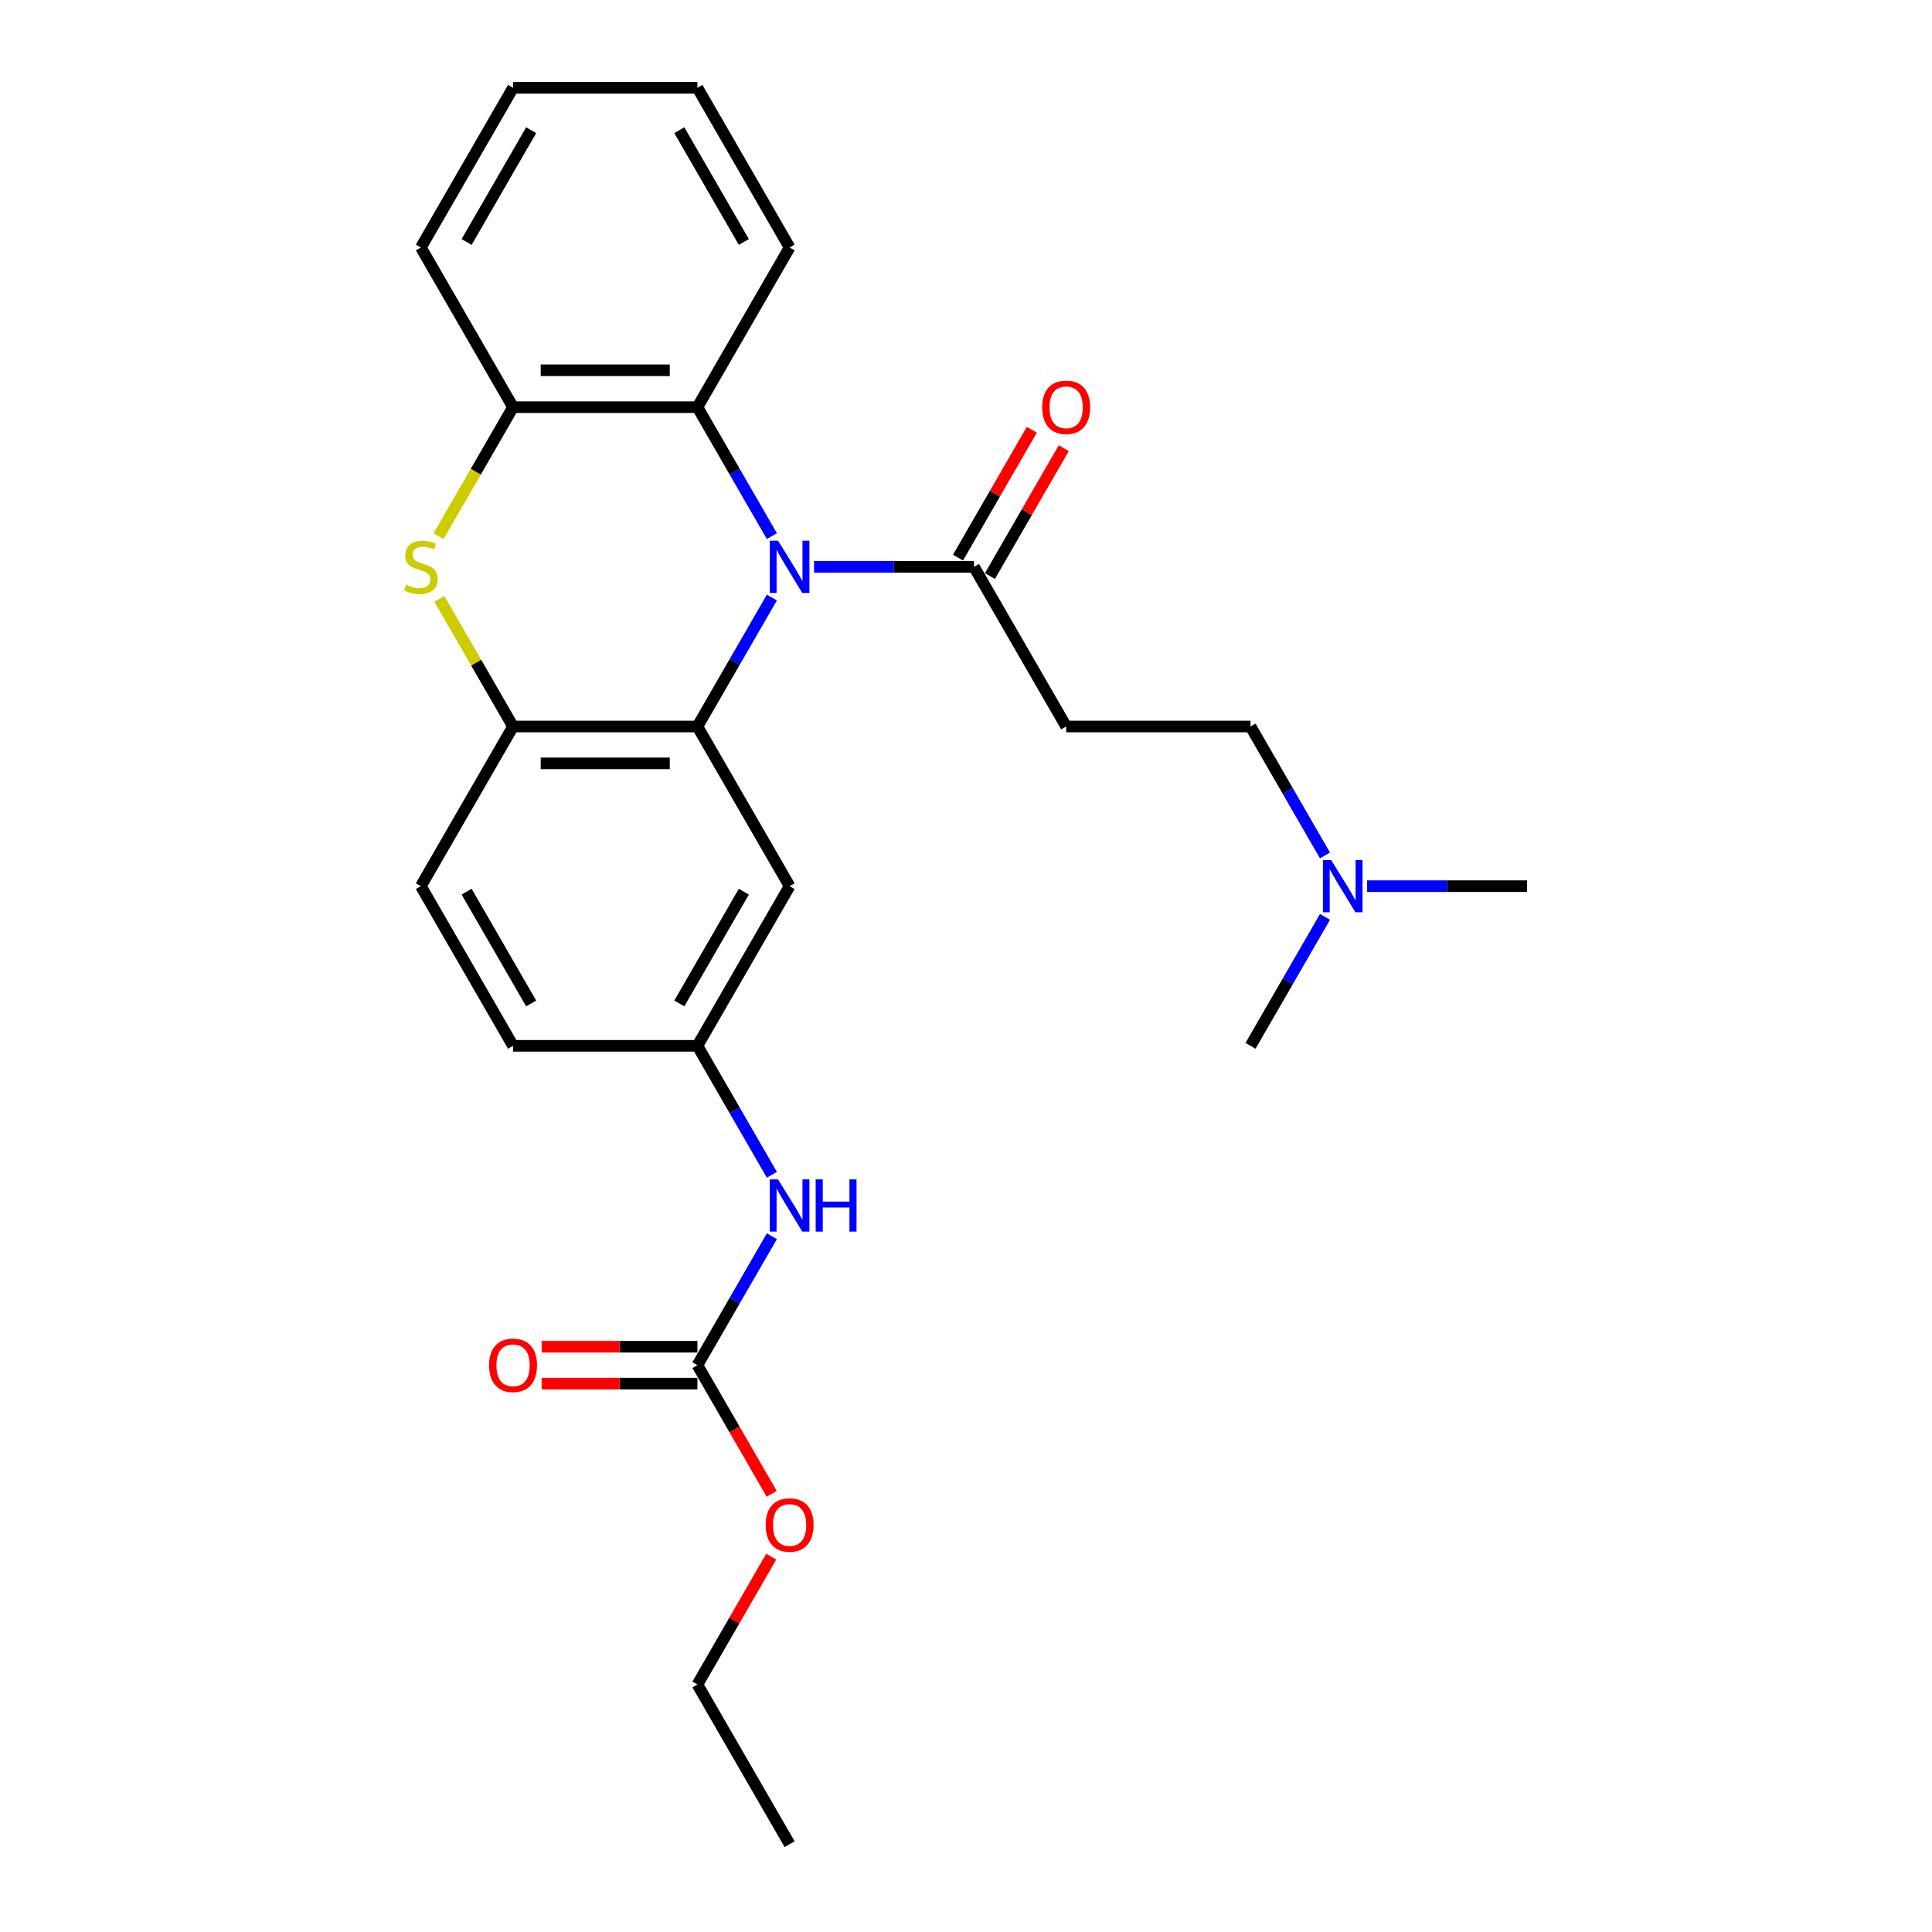 <?xml version='1.0' encoding='iso-8859-1'?>
<svg version='1.1' baseProfile='full'
              xmlns='http://www.w3.org/2000/svg'
                      xmlns:rdkit='http://www.rdkit.org/xml'
                      xmlns:xlink='http://www.w3.org/1999/xlink'
                  xml:space='preserve'
width='1000px' height='1000px' viewBox='0 0 1000 1000'>
<!-- END OF HEADER -->
<rect style='opacity:1.0;fill:#FFFFFF;stroke:none' width='1000' height='1000' x='0' y='0'> </rect>
<path class='bond-0' d='M 399.518,309.287 L 380.25,342.66' style='fill:none;fill-rule:evenodd;stroke:#0000FF;stroke-width:6px;stroke-linecap:butt;stroke-linejoin:miter;stroke-opacity:1' />
<path class='bond-0' d='M 380.25,342.66 L 360.983,376.033' style='fill:none;fill-rule:evenodd;stroke:#000000;stroke-width:6px;stroke-linecap:butt;stroke-linejoin:miter;stroke-opacity:1' />
<path class='bond-3' d='M 421.332,293.388 L 462.73,293.388' style='fill:none;fill-rule:evenodd;stroke:#0000FF;stroke-width:6px;stroke-linecap:butt;stroke-linejoin:miter;stroke-opacity:1' />
<path class='bond-3' d='M 462.73,293.388 L 504.127,293.388' style='fill:none;fill-rule:evenodd;stroke:#000000;stroke-width:6px;stroke-linecap:butt;stroke-linejoin:miter;stroke-opacity:1' />
<path class='bond-4' d='M 399.518,277.49 L 380.25,244.117' style='fill:none;fill-rule:evenodd;stroke:#0000FF;stroke-width:6px;stroke-linecap:butt;stroke-linejoin:miter;stroke-opacity:1' />
<path class='bond-4' d='M 380.25,244.117 L 360.983,210.744' style='fill:none;fill-rule:evenodd;stroke:#000000;stroke-width:6px;stroke-linecap:butt;stroke-linejoin:miter;stroke-opacity:1' />
<path class='bond-2' d='M 360.983,376.033 L 265.553,376.033' style='fill:none;fill-rule:evenodd;stroke:#000000;stroke-width:6px;stroke-linecap:butt;stroke-linejoin:miter;stroke-opacity:1' />
<path class='bond-2' d='M 346.668,395.119 L 279.867,395.119' style='fill:none;fill-rule:evenodd;stroke:#000000;stroke-width:6px;stroke-linecap:butt;stroke-linejoin:miter;stroke-opacity:1' />
<path class='bond-7' d='M 360.983,376.033 L 408.697,458.678' style='fill:none;fill-rule:evenodd;stroke:#000000;stroke-width:6px;stroke-linecap:butt;stroke-linejoin:miter;stroke-opacity:1' />
<path class='bond-1' d='M 226.995,277.528 L 246.274,244.136' style='fill:none;fill-rule:evenodd;stroke:#CCCC00;stroke-width:6px;stroke-linecap:butt;stroke-linejoin:miter;stroke-opacity:1' />
<path class='bond-1' d='M 246.274,244.136 L 265.553,210.744' style='fill:none;fill-rule:evenodd;stroke:#000000;stroke-width:6px;stroke-linecap:butt;stroke-linejoin:miter;stroke-opacity:1' />
<path class='bond-26' d='M 227.414,309.974 L 246.483,343.004' style='fill:none;fill-rule:evenodd;stroke:#CCCC00;stroke-width:6px;stroke-linecap:butt;stroke-linejoin:miter;stroke-opacity:1' />
<path class='bond-26' d='M 246.483,343.004 L 265.553,376.033' style='fill:none;fill-rule:evenodd;stroke:#000000;stroke-width:6px;stroke-linecap:butt;stroke-linejoin:miter;stroke-opacity:1' />
<path class='bond-13' d='M 265.553,376.033 L 217.838,458.678' style='fill:none;fill-rule:evenodd;stroke:#000000;stroke-width:6px;stroke-linecap:butt;stroke-linejoin:miter;stroke-opacity:1' />
<path class='bond-8' d='M 504.127,293.388 L 551.842,376.033' style='fill:none;fill-rule:evenodd;stroke:#000000;stroke-width:6px;stroke-linecap:butt;stroke-linejoin:miter;stroke-opacity:1' />
<path class='bond-11' d='M 512.392,298.16 L 531.494,265.073' style='fill:none;fill-rule:evenodd;stroke:#000000;stroke-width:6px;stroke-linecap:butt;stroke-linejoin:miter;stroke-opacity:1' />
<path class='bond-11' d='M 531.494,265.073 L 550.597,231.986' style='fill:none;fill-rule:evenodd;stroke:#FF0000;stroke-width:6px;stroke-linecap:butt;stroke-linejoin:miter;stroke-opacity:1' />
<path class='bond-11' d='M 495.863,288.617 L 514.965,255.53' style='fill:none;fill-rule:evenodd;stroke:#000000;stroke-width:6px;stroke-linecap:butt;stroke-linejoin:miter;stroke-opacity:1' />
<path class='bond-11' d='M 514.965,255.53 L 534.068,222.443' style='fill:none;fill-rule:evenodd;stroke:#FF0000;stroke-width:6px;stroke-linecap:butt;stroke-linejoin:miter;stroke-opacity:1' />
<path class='bond-5' d='M 360.983,210.744 L 265.553,210.744' style='fill:none;fill-rule:evenodd;stroke:#000000;stroke-width:6px;stroke-linecap:butt;stroke-linejoin:miter;stroke-opacity:1' />
<path class='bond-5' d='M 346.668,191.658 L 279.867,191.658' style='fill:none;fill-rule:evenodd;stroke:#000000;stroke-width:6px;stroke-linecap:butt;stroke-linejoin:miter;stroke-opacity:1' />
<path class='bond-18' d='M 360.983,210.744 L 408.697,128.099' style='fill:none;fill-rule:evenodd;stroke:#000000;stroke-width:6px;stroke-linecap:butt;stroke-linejoin:miter;stroke-opacity:1' />
<path class='bond-19' d='M 265.553,210.744 L 217.838,128.099' style='fill:none;fill-rule:evenodd;stroke:#000000;stroke-width:6px;stroke-linecap:butt;stroke-linejoin:miter;stroke-opacity:1' />
<path class='bond-6' d='M 360.983,706.612 L 380.25,673.239' style='fill:none;fill-rule:evenodd;stroke:#000000;stroke-width:6px;stroke-linecap:butt;stroke-linejoin:miter;stroke-opacity:1' />
<path class='bond-6' d='M 380.25,673.239 L 399.518,639.866' style='fill:none;fill-rule:evenodd;stroke:#0000FF;stroke-width:6px;stroke-linecap:butt;stroke-linejoin:miter;stroke-opacity:1' />
<path class='bond-12' d='M 360.983,697.069 L 320.663,697.069' style='fill:none;fill-rule:evenodd;stroke:#000000;stroke-width:6px;stroke-linecap:butt;stroke-linejoin:miter;stroke-opacity:1' />
<path class='bond-12' d='M 320.663,697.069 L 280.344,697.069' style='fill:none;fill-rule:evenodd;stroke:#FF0000;stroke-width:6px;stroke-linecap:butt;stroke-linejoin:miter;stroke-opacity:1' />
<path class='bond-12' d='M 360.983,716.155 L 320.663,716.155' style='fill:none;fill-rule:evenodd;stroke:#000000;stroke-width:6px;stroke-linecap:butt;stroke-linejoin:miter;stroke-opacity:1' />
<path class='bond-12' d='M 320.663,716.155 L 280.344,716.155' style='fill:none;fill-rule:evenodd;stroke:#FF0000;stroke-width:6px;stroke-linecap:butt;stroke-linejoin:miter;stroke-opacity:1' />
<path class='bond-16' d='M 360.983,706.612 L 380.206,739.908' style='fill:none;fill-rule:evenodd;stroke:#000000;stroke-width:6px;stroke-linecap:butt;stroke-linejoin:miter;stroke-opacity:1' />
<path class='bond-16' d='M 380.206,739.908 L 399.43,773.205' style='fill:none;fill-rule:evenodd;stroke:#FF0000;stroke-width:6px;stroke-linecap:butt;stroke-linejoin:miter;stroke-opacity:1' />
<path class='bond-10' d='M 408.697,458.678 L 360.983,541.322' style='fill:none;fill-rule:evenodd;stroke:#000000;stroke-width:6px;stroke-linecap:butt;stroke-linejoin:miter;stroke-opacity:1' />
<path class='bond-10' d='M 385.011,461.531 L 351.611,519.383' style='fill:none;fill-rule:evenodd;stroke:#000000;stroke-width:6px;stroke-linecap:butt;stroke-linejoin:miter;stroke-opacity:1' />
<path class='bond-14' d='M 551.842,376.033 L 647.272,376.033' style='fill:none;fill-rule:evenodd;stroke:#000000;stroke-width:6px;stroke-linecap:butt;stroke-linejoin:miter;stroke-opacity:1' />
<path class='bond-9' d='M 399.518,608.068 L 380.25,574.695' style='fill:none;fill-rule:evenodd;stroke:#0000FF;stroke-width:6px;stroke-linecap:butt;stroke-linejoin:miter;stroke-opacity:1' />
<path class='bond-9' d='M 380.25,574.695 L 360.983,541.322' style='fill:none;fill-rule:evenodd;stroke:#000000;stroke-width:6px;stroke-linecap:butt;stroke-linejoin:miter;stroke-opacity:1' />
<path class='bond-17' d='M 360.983,541.322 L 265.553,541.322' style='fill:none;fill-rule:evenodd;stroke:#000000;stroke-width:6px;stroke-linecap:butt;stroke-linejoin:miter;stroke-opacity:1' />
<path class='bond-28' d='M 217.838,458.678 L 265.553,541.322' style='fill:none;fill-rule:evenodd;stroke:#000000;stroke-width:6px;stroke-linecap:butt;stroke-linejoin:miter;stroke-opacity:1' />
<path class='bond-28' d='M 241.524,461.531 L 274.924,519.383' style='fill:none;fill-rule:evenodd;stroke:#000000;stroke-width:6px;stroke-linecap:butt;stroke-linejoin:miter;stroke-opacity:1' />
<path class='bond-15' d='M 647.272,376.033 L 666.54,409.406' style='fill:none;fill-rule:evenodd;stroke:#000000;stroke-width:6px;stroke-linecap:butt;stroke-linejoin:miter;stroke-opacity:1' />
<path class='bond-15' d='M 666.54,409.406 L 685.808,442.779' style='fill:none;fill-rule:evenodd;stroke:#0000FF;stroke-width:6px;stroke-linecap:butt;stroke-linejoin:miter;stroke-opacity:1' />
<path class='bond-20' d='M 707.622,458.678 L 749.019,458.678' style='fill:none;fill-rule:evenodd;stroke:#0000FF;stroke-width:6px;stroke-linecap:butt;stroke-linejoin:miter;stroke-opacity:1' />
<path class='bond-20' d='M 749.019,458.678 L 790.417,458.678' style='fill:none;fill-rule:evenodd;stroke:#000000;stroke-width:6px;stroke-linecap:butt;stroke-linejoin:miter;stroke-opacity:1' />
<path class='bond-21' d='M 685.808,474.576 L 666.54,507.949' style='fill:none;fill-rule:evenodd;stroke:#0000FF;stroke-width:6px;stroke-linecap:butt;stroke-linejoin:miter;stroke-opacity:1' />
<path class='bond-21' d='M 666.54,507.949 L 647.272,541.322' style='fill:none;fill-rule:evenodd;stroke:#000000;stroke-width:6px;stroke-linecap:butt;stroke-linejoin:miter;stroke-opacity:1' />
<path class='bond-22' d='M 399.188,805.727 L 380.085,838.814' style='fill:none;fill-rule:evenodd;stroke:#FF0000;stroke-width:6px;stroke-linecap:butt;stroke-linejoin:miter;stroke-opacity:1' />
<path class='bond-22' d='M 380.085,838.814 L 360.983,871.901' style='fill:none;fill-rule:evenodd;stroke:#000000;stroke-width:6px;stroke-linecap:butt;stroke-linejoin:miter;stroke-opacity:1' />
<path class='bond-23' d='M 408.697,128.099 L 360.983,45.455' style='fill:none;fill-rule:evenodd;stroke:#000000;stroke-width:6px;stroke-linecap:butt;stroke-linejoin:miter;stroke-opacity:1' />
<path class='bond-23' d='M 385.011,125.245 L 351.611,67.394' style='fill:none;fill-rule:evenodd;stroke:#000000;stroke-width:6px;stroke-linecap:butt;stroke-linejoin:miter;stroke-opacity:1' />
<path class='bond-27' d='M 217.838,128.099 L 265.553,45.455' style='fill:none;fill-rule:evenodd;stroke:#000000;stroke-width:6px;stroke-linecap:butt;stroke-linejoin:miter;stroke-opacity:1' />
<path class='bond-27' d='M 241.524,125.245 L 274.924,67.394' style='fill:none;fill-rule:evenodd;stroke:#000000;stroke-width:6px;stroke-linecap:butt;stroke-linejoin:miter;stroke-opacity:1' />
<path class='bond-25' d='M 360.983,871.901 L 408.697,954.545' style='fill:none;fill-rule:evenodd;stroke:#000000;stroke-width:6px;stroke-linecap:butt;stroke-linejoin:miter;stroke-opacity:1' />
<path class='bond-24' d='M 360.983,45.455 L 265.553,45.455' style='fill:none;fill-rule:evenodd;stroke:#000000;stroke-width:6px;stroke-linecap:butt;stroke-linejoin:miter;stroke-opacity:1' />
<path  class='atom-0' d='M 402.724 279.876
L 411.579 294.19
Q 412.457 295.602, 413.87 298.16
Q 415.282 300.717, 415.358 300.87
L 415.358 279.876
L 418.947 279.876
L 418.947 306.901
L 415.244 306.901
L 405.739 291.251
Q 404.632 289.419, 403.449 287.319
Q 402.304 285.22, 401.96 284.571
L 401.96 306.901
L 398.448 306.901
L 398.448 279.876
L 402.724 279.876
' fill='#0000FF'/>
<path  class='atom-2' d='M 210.203 302.664
Q 210.509 302.779, 211.769 303.313
Q 213.028 303.848, 214.402 304.191
Q 215.815 304.496, 217.189 304.496
Q 219.746 304.496, 221.235 303.275
Q 222.724 302.015, 222.724 299.839
Q 222.724 298.351, 221.96 297.435
Q 221.235 296.519, 220.09 296.022
Q 218.945 295.526, 217.036 294.953
Q 214.631 294.228, 213.181 293.541
Q 211.769 292.854, 210.738 291.403
Q 209.745 289.953, 209.745 287.51
Q 209.745 284.113, 212.036 282.013
Q 214.364 279.914, 218.945 279.914
Q 222.075 279.914, 225.625 281.402
L 224.747 284.342
Q 221.502 283.006, 219.059 283.006
Q 216.426 283.006, 214.975 284.113
Q 213.524 285.181, 213.563 287.052
Q 213.563 288.502, 214.288 289.38
Q 215.051 290.258, 216.12 290.755
Q 217.227 291.251, 219.059 291.823
Q 221.502 292.587, 222.953 293.35
Q 224.403 294.114, 225.434 295.679
Q 226.503 297.206, 226.503 299.839
Q 226.503 303.58, 223.984 305.603
Q 221.502 307.588, 217.342 307.588
Q 214.937 307.588, 213.105 307.054
Q 211.31 306.558, 209.173 305.68
L 210.203 302.664
' fill='#CCCC00'/>
<path  class='atom-10' d='M 402.724 610.454
L 411.579 624.769
Q 412.457 626.181, 413.87 628.738
Q 415.282 631.296, 415.358 631.449
L 415.358 610.454
L 418.947 610.454
L 418.947 637.48
L 415.244 637.48
L 405.739 621.829
Q 404.632 619.997, 403.449 617.898
Q 402.304 615.798, 401.96 615.149
L 401.96 637.48
L 398.448 637.48
L 398.448 610.454
L 402.724 610.454
' fill='#0000FF'/>
<path  class='atom-10' d='M 422.191 610.454
L 425.856 610.454
L 425.856 621.944
L 439.674 621.944
L 439.674 610.454
L 443.338 610.454
L 443.338 637.48
L 439.674 637.48
L 439.674 624.998
L 425.856 624.998
L 425.856 637.48
L 422.191 637.48
L 422.191 610.454
' fill='#0000FF'/>
<path  class='atom-12' d='M 539.436 210.82
Q 539.436 204.331, 542.643 200.705
Q 545.849 197.078, 551.842 197.078
Q 557.835 197.078, 561.042 200.705
Q 564.248 204.331, 564.248 210.82
Q 564.248 217.386, 561.003 221.127
Q 557.759 224.829, 551.842 224.829
Q 545.887 224.829, 542.643 221.127
Q 539.436 217.424, 539.436 210.82
M 551.842 221.775
Q 555.965 221.775, 558.179 219.027
Q 560.431 216.241, 560.431 210.82
Q 560.431 205.514, 558.179 202.842
Q 555.965 200.132, 551.842 200.132
Q 547.72 200.132, 545.467 202.804
Q 543.253 205.476, 543.253 210.82
Q 543.253 216.279, 545.467 219.027
Q 547.72 221.775, 551.842 221.775
' fill='#FF0000'/>
<path  class='atom-13' d='M 253.147 706.688
Q 253.147 700.199, 256.353 696.572
Q 259.56 692.946, 265.553 692.946
Q 271.546 692.946, 274.752 696.572
Q 277.959 700.199, 277.959 706.688
Q 277.959 713.253, 274.714 716.994
Q 271.469 720.697, 265.553 720.697
Q 259.598 720.697, 256.353 716.994
Q 253.147 713.292, 253.147 706.688
M 265.553 717.643
Q 269.675 717.643, 271.889 714.895
Q 274.141 712.108, 274.141 706.688
Q 274.141 701.382, 271.889 698.71
Q 269.675 696, 265.553 696
Q 261.43 696, 259.178 698.672
Q 256.964 701.344, 256.964 706.688
Q 256.964 712.146, 259.178 714.895
Q 261.43 717.643, 265.553 717.643
' fill='#FF0000'/>
<path  class='atom-16' d='M 689.013 445.165
L 697.869 459.479
Q 698.747 460.892, 700.159 463.449
Q 701.572 466.007, 701.648 466.159
L 701.648 445.165
L 705.236 445.165
L 705.236 472.191
L 701.533 472.191
L 692.029 456.54
Q 690.922 454.708, 689.738 452.608
Q 688.593 450.509, 688.25 449.86
L 688.25 472.191
L 684.738 472.191
L 684.738 445.165
L 689.013 445.165
' fill='#0000FF'/>
<path  class='atom-17' d='M 396.292 789.333
Q 396.292 782.843, 399.498 779.217
Q 402.704 775.591, 408.697 775.591
Q 414.69 775.591, 417.897 779.217
Q 421.103 782.843, 421.103 789.333
Q 421.103 795.898, 417.859 799.639
Q 414.614 803.342, 408.697 803.342
Q 402.743 803.342, 399.498 799.639
Q 396.292 795.936, 396.292 789.333
M 408.697 800.288
Q 412.82 800.288, 415.034 797.54
Q 417.286 794.753, 417.286 789.333
Q 417.286 784.027, 415.034 781.355
Q 412.82 778.644, 408.697 778.644
Q 404.575 778.644, 402.323 781.316
Q 400.109 783.988, 400.109 789.333
Q 400.109 794.791, 402.323 797.54
Q 404.575 800.288, 408.697 800.288
' fill='#FF0000'/>
</svg>
